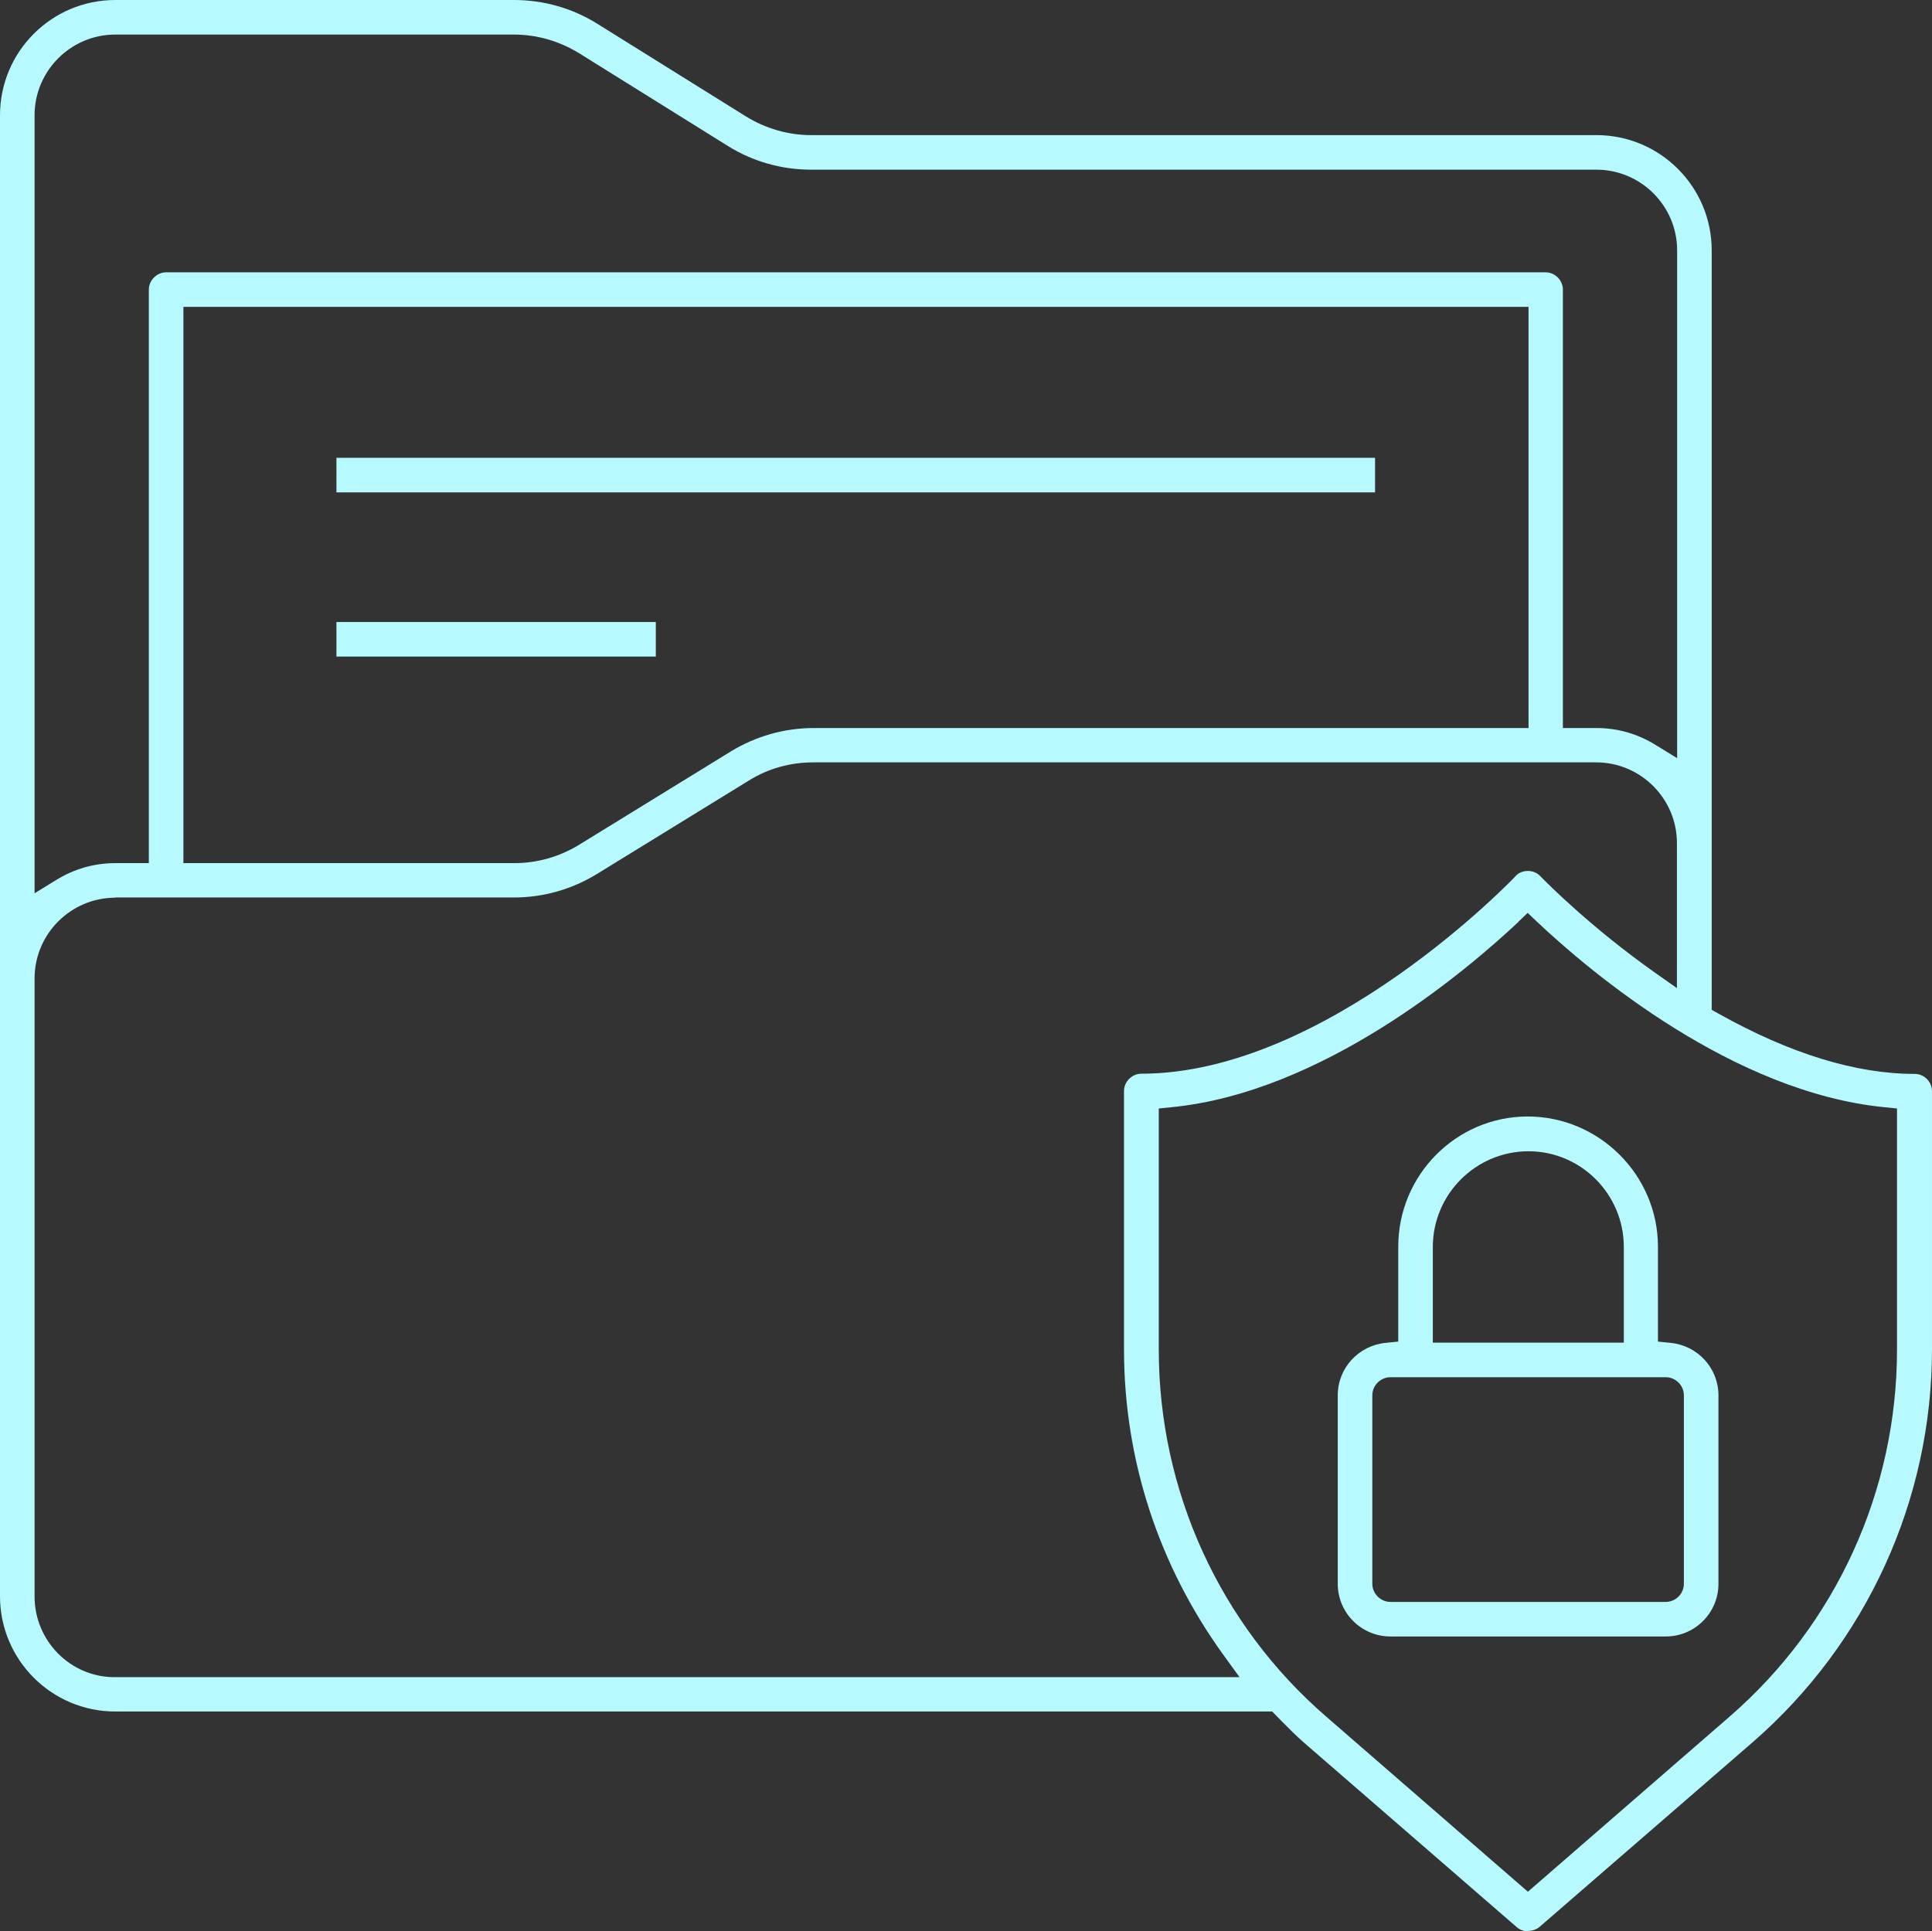 <?xml version="1.0" encoding="UTF-8"?>
<svg id="Layer_2" xmlns="http://www.w3.org/2000/svg" viewBox="0 0 91.65 91.63">
  <rect x="0" y="0" width="91.65" height="91.63" fill="#333333" stroke="none"/>
  <defs>
    <style>
      .cls-1 {
        fill: #b6f9ff;
      }
    </style>
  </defs>
  <g id="Layer_1-2" data-name="Layer_1">
    <g>
      <rect class="cls-1" x="15.96" y="21.72" width="49.27" height="1.64"/>
      <rect class="cls-1" x="15.96" y="29.51" width="15.15" height="1.64"/>
      <path class="cls-1" d="M72.49,91.63c-.2,0-.39-.07-.54-.2l-10.1-8.76c-.37-.32-.71-.67-1.05-1.01l-.45-.46H5.47c-3.02,0-5.47-2.45-5.47-5.47V5.47C0,2.45,2.45,0,5.47,0h18.91c1.41,0,2.78.39,3.96,1.13l7.04,4.39c.94.58,2.01.89,3.1.89h37.25c3.02,0,5.47,2.45,5.47,5.47v36.03l.34.19c3.38,1.89,6.5,2.85,9.29,2.85.45,0,.82.37.82.82v12.24c0,7.15-3.1,13.95-8.51,18.65l-10.11,8.76c-.14.12-.34.19-.54.19ZM72.03,43.74c-2.57,2.41-9.31,8.09-16.46,8.79l-.6.06v11.44c0,6.69,2.89,13.04,7.94,17.41l9.57,8.31,9.57-8.31c5.05-4.38,7.94-10.72,7.94-17.41v-11.44l-.6-.06c-7.18-.71-13.91-6.38-16.47-8.79l-.45-.43-.45.43ZM5.47,42.59c-2.11,0-3.83,1.72-3.83,3.83v29.32c0,2.11,1.7,3.83,3.79,3.83h53.37l-.76-1.05c-3.09-4.27-4.72-9.29-4.72-14.51v-12.25c0-.44.38-.82.82-.82,8.82,0,17.71-9.31,17.79-9.41.11-.12.33-.21.55-.21s.44.09.58.24c.4.41,2.47,2.48,5.44,4.58l1.05.74v-6.88c0-2.11-1.72-3.83-3.83-3.83h-37.13c-1.11,0-2.15.29-3.08.87l-7.2,4.43c-1.18.72-2.53,1.11-3.93,1.11H5.47ZM5.47,1.64c-2.11,0-3.83,1.72-3.83,3.83v36.91l1.01-.62c.87-.54,1.82-.81,2.82-.81h1.59V13.74c0-.44.38-.82.82-.82h65.44c.45,0,.82.38.82.82v20.8h1.59c1,0,1.95.27,2.82.81l1.01.62V11.88c0-2.11-1.72-3.83-3.83-3.83h-37.25c-1.41,0-2.78-.39-3.96-1.13l-7.04-4.39c-.94-.58-2.01-.89-3.1-.89H5.47ZM8.7,40.95h15.7c1.08,0,2.14-.3,3.07-.87l7.2-4.43c1.18-.72,2.54-1.11,3.93-1.11h33.91V14.56H8.7v26.39Z"/>
      <path class="cls-1" d="M65.96,77.64c-1.38,0-2.5-1.12-2.5-2.5v-8.94c0-1.29.98-2.36,2.27-2.49l.6-.06v-4.5c0-3.41,2.76-6.18,6.14-6.18s6.18,2.77,6.18,6.18v4.5l.6.06c1.29.13,2.27,1.2,2.27,2.49v8.94c0,1.38-1.12,2.5-2.5,2.5h-13.06ZM65.96,65.34c-.47,0-.86.39-.86.86v8.94c0,.47.39.86.86.86h13.06c.47,0,.86-.39.86-.86v-8.94c0-.47-.39-.86-.86-.86h-13.06ZM72.51,54.62c-2.5,0-4.54,2.04-4.54,4.54v4.54h9.06v-4.54c0-2.5-2.03-4.54-4.52-4.54Z"/>
    </g>
  </g>
</svg>